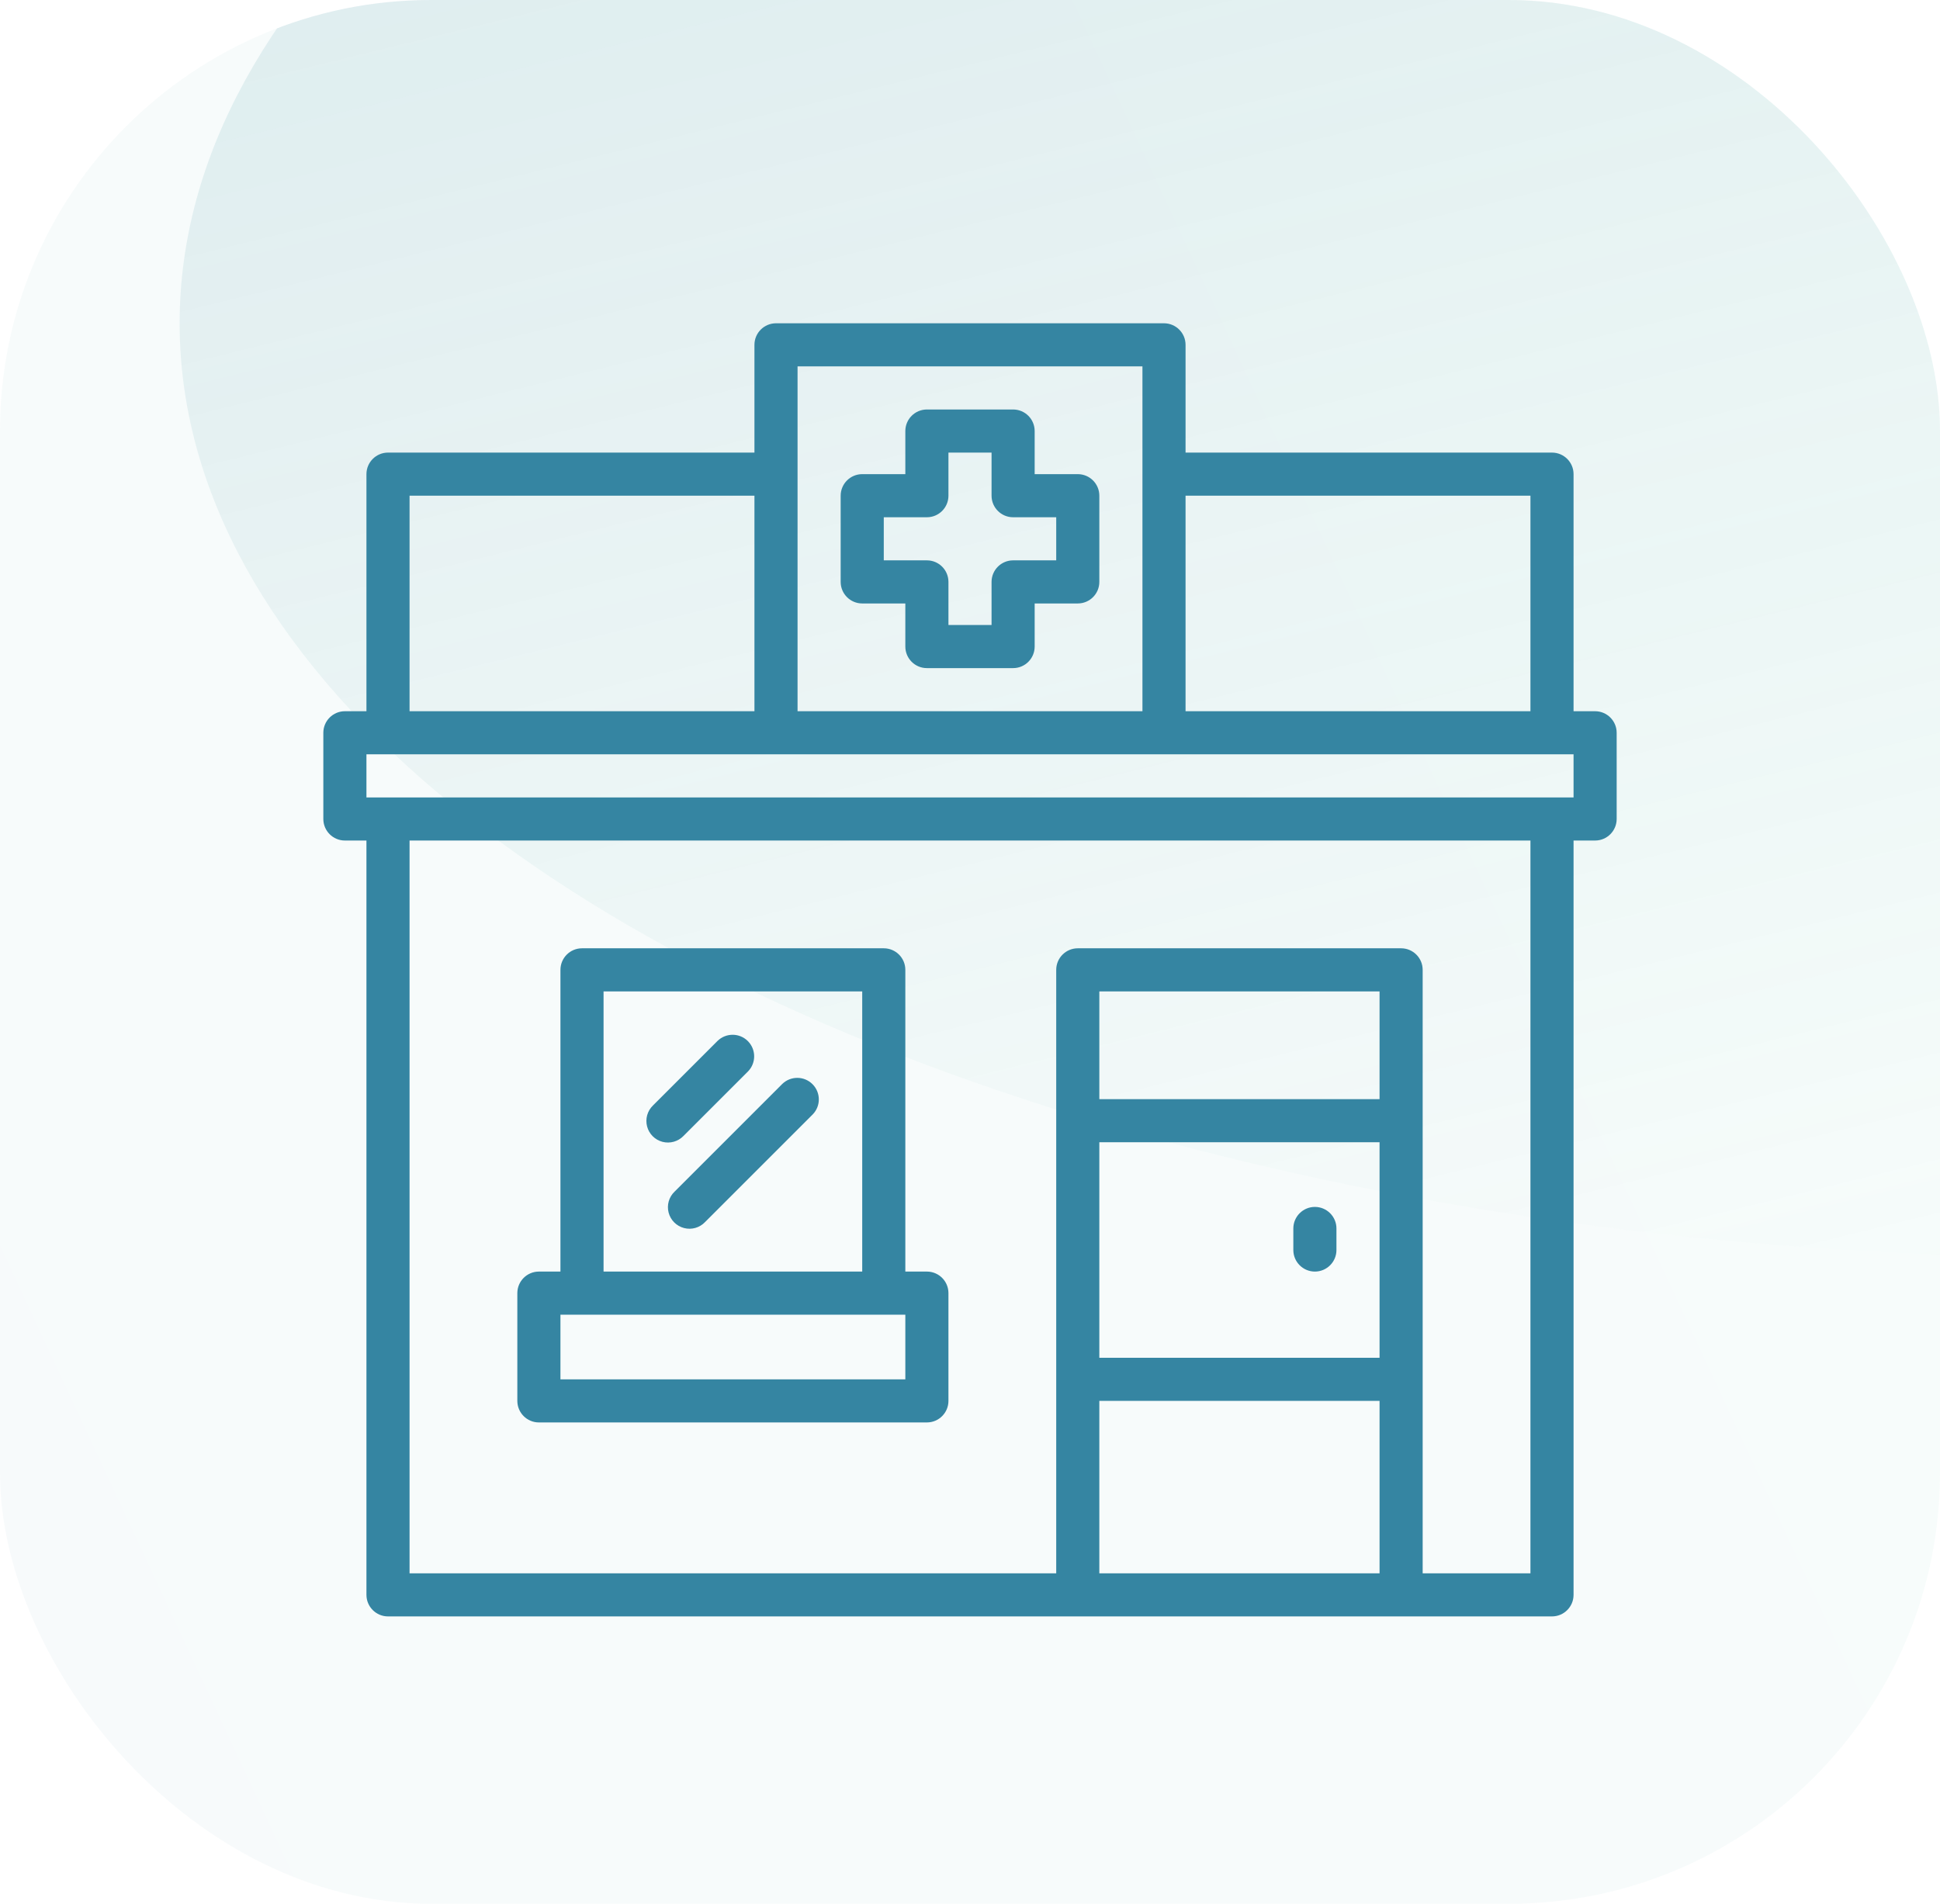 <svg width="54" height="53" viewBox="0 0 54 53" fill="none" xmlns="http://www.w3.org/2000/svg">
<g clip-path="url(#clip0_5217_1358)">
<ellipse cx="58" cy="9" rx="53" ry="26" fill="url(#paint0_linear_5217_1358)" fill-opacity="0.15"/>
<ellipse cx="26.755" cy="27.046" rx="35.502" ry="35" transform="rotate(-114.953 26.755 27.046)" fill="url(#paint1_linear_5217_1358)" fill-opacity="0.04"/>
<g clip-path="url(#clip1_5217_1358)">
<path d="M44.4 19.8H43.8V13.2C43.8 12.869 43.531 12.6 43.2 12.6H33V9.6C33 9.269 32.731 9 32.4 9H21.6C21.269 9 21 9.269 21 9.6V12.6H10.8C10.469 12.6 10.2 12.869 10.2 13.2V19.8H9.6C9.269 19.8 9 20.069 9 20.4V22.8C9 23.131 9.269 23.4 9.6 23.4H10.2V44.4C10.2 44.731 10.469 45 10.8 45H43.2C43.531 45 43.8 44.731 43.8 44.4V23.4H44.4C44.731 23.4 45 23.131 45 22.8V20.4C45 20.069 44.731 19.8 44.4 19.8ZM33 13.8H42.6V19.8H33V13.8ZM22.2 10.2H31.8V19.8H22.2V10.2ZM11.4 13.8H21V19.8H11.4V13.8ZM38.4 43.8H30.6V39H38.4V43.8ZM38.4 37.8H30.6V31.8H38.4V37.8ZM38.4 30.6H30.6V27.6H38.4V30.6ZM42.6 43.8H39.6V27C39.6 26.669 39.331 26.4 39 26.4H30C29.669 26.4 29.4 26.669 29.4 27V43.8H11.4V23.4H42.6V43.8ZM43.8 22.2H10.2V21H43.8V22.2Z" fill="#3585A2"/>
<path d="M15 39.6H25.8C26.132 39.6 26.4 39.331 26.4 39V36C26.4 35.669 26.132 35.4 25.8 35.4H25.2V27C25.2 26.669 24.932 26.4 24.6 26.4H16.2C15.869 26.4 15.6 26.669 15.6 27V35.4H15C14.669 35.4 14.4 35.669 14.4 36V39C14.4 39.331 14.669 39.6 15 39.6ZM16.8 27.6H24V35.4H16.8V27.6ZM15.6 36.6H25.2V38.4H15.6V36.6Z" fill="#3585A2"/>
<path d="M36.6 35.4C36.931 35.4 37.2 35.131 37.2 34.8V34.2C37.2 33.869 36.931 33.6 36.6 33.6C36.269 33.6 36 33.869 36 34.2V34.8C36 35.131 36.269 35.4 36.6 35.4Z" fill="#3585A2"/>
<path d="M30 13.2H28.8V12C28.8 11.669 28.532 11.4 28.2 11.4H25.8C25.469 11.4 25.2 11.669 25.2 12V13.2H24C23.669 13.2 23.4 13.469 23.4 13.8V16.2C23.4 16.531 23.669 16.8 24 16.8H25.2V18C25.2 18.331 25.469 18.6 25.8 18.6H28.2C28.532 18.6 28.8 18.331 28.8 18V16.8H30C30.332 16.8 30.6 16.531 30.6 16.2V13.8C30.6 13.469 30.332 13.2 30 13.2ZM29.4 15.6H28.2C27.869 15.6 27.6 15.869 27.6 16.2V17.4H26.4V16.2C26.4 15.869 26.132 15.6 25.8 15.6H24.6V14.4H25.8C26.132 14.4 26.4 14.131 26.4 13.8V12.6H27.6V13.8C27.6 14.131 27.869 14.4 28.2 14.4H29.4V15.6Z" fill="#3585A2"/>
<path d="M19.024 31.625L20.824 29.825C21.051 29.589 21.048 29.215 20.816 28.983C20.585 28.752 20.211 28.749 19.975 28.976L18.175 30.776C18.019 30.927 17.957 31.15 18.012 31.36C18.067 31.569 18.23 31.733 18.44 31.788C18.65 31.843 18.873 31.78 19.024 31.625Z" fill="#3585A2"/>
<path d="M21.775 30.176L18.775 33.176C18.619 33.326 18.556 33.55 18.611 33.759C18.666 33.969 18.83 34.133 19.04 34.188C19.25 34.243 19.473 34.18 19.623 34.024L22.623 31.024C22.851 30.789 22.848 30.415 22.616 30.183C22.385 29.952 22.011 29.948 21.775 30.176Z" fill="#3585A2"/>
</g>
</g>
<defs>
<linearGradient id="paint0_linear_5217_1358" x1="10.537" y1="-10.118" x2="23.698" y2="43.431" gradientUnits="userSpaceOnUse">
<stop stop-color="#3585A2"/>
<stop offset="1" stop-color="#3CAF9C" stop-opacity="0"/>
</linearGradient>
<linearGradient id="paint1_linear_5217_1358" x1="26.755" y1="-7.954" x2="26.755" y2="62.046" gradientUnits="userSpaceOnUse">
<stop stop-color="#3585A2"/>
<stop offset="1" stop-color="#3CAF9C"/>
</linearGradient>
<clipPath id="clip0_5217_1358">
<rect width="54" height="53" rx="12" fill="white"/>
</clipPath>
<clipPath id="clip1_5217_1358">
<rect width="36" height="36" fill="white" transform="translate(9 9)"/>
</clipPath>
</defs>
</svg>

